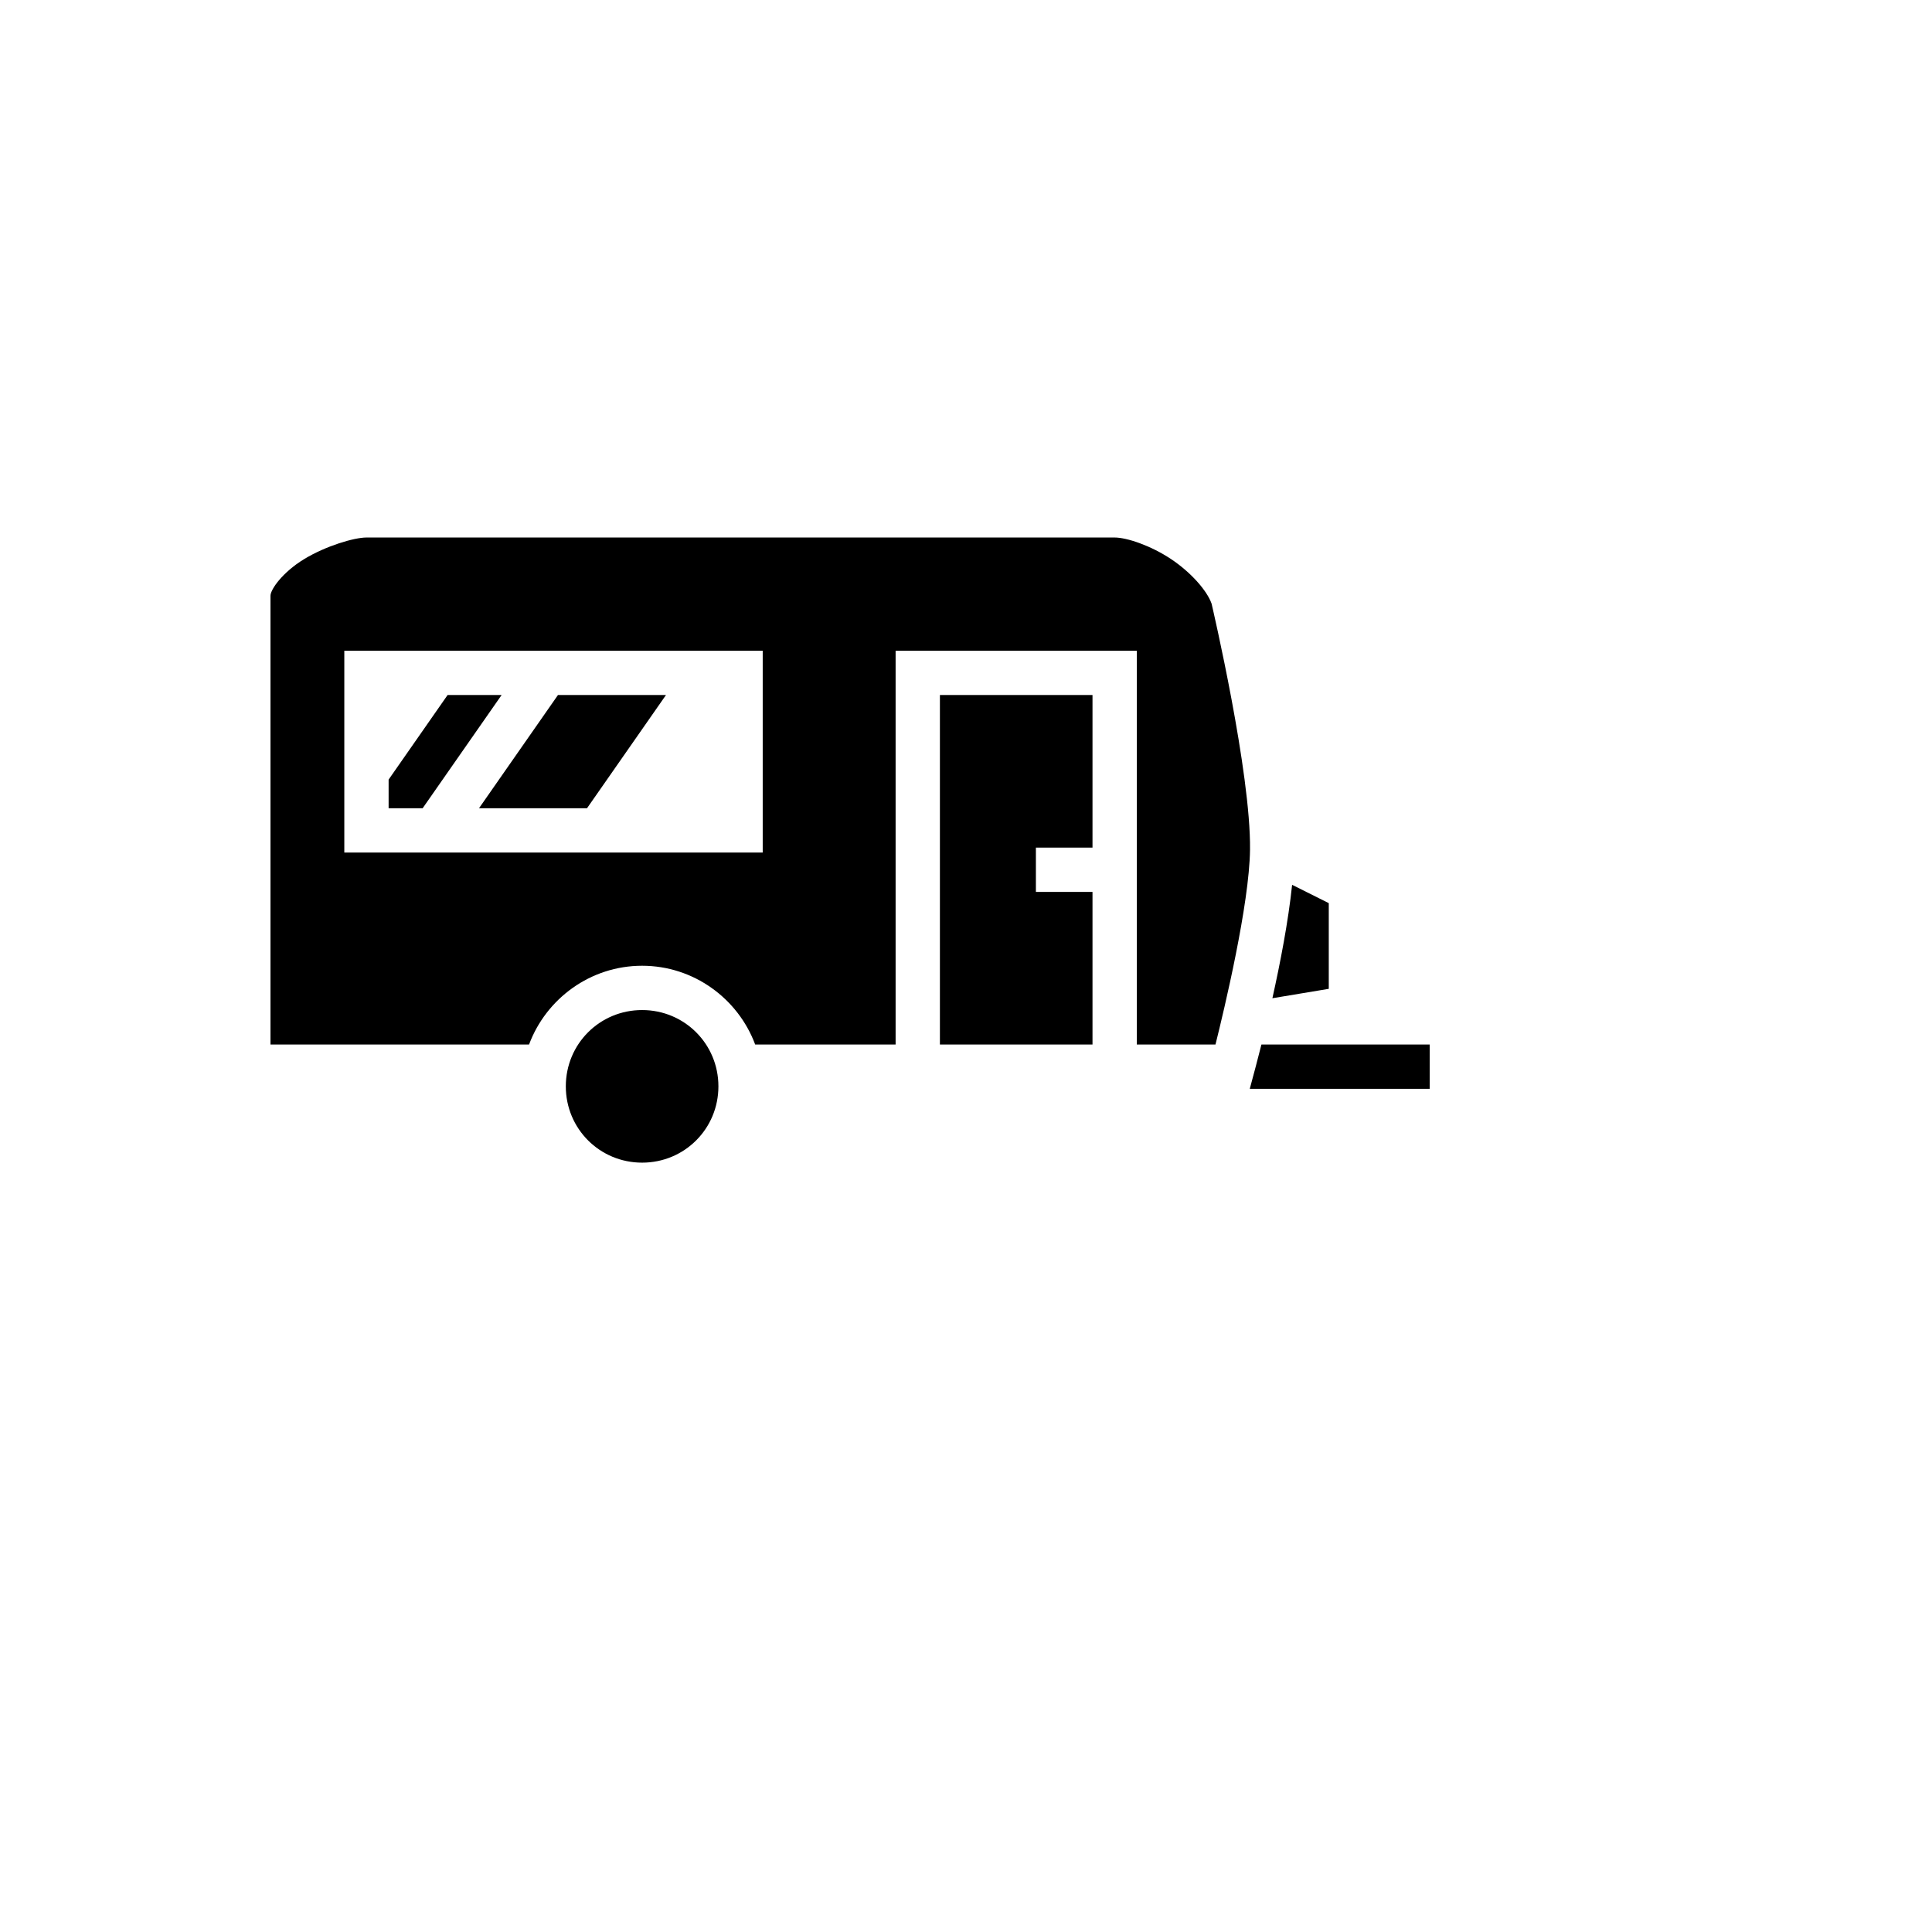 <svg xmlns="http://www.w3.org/2000/svg" version="1.1" xmlns:xlink="http://www.w3.org/1999/xlink" width="100%" height="100%" id="svgWorkerArea" viewBox="-25 -25 625 625" xmlns:idraw="https://idraw.muisca.co" style="background: white;"><defs id="defsdoc"><pattern id="patternBool" x="0" y="0" width="10" height="10" patternUnits="userSpaceOnUse" patternTransform="rotate(35)"><circle cx="5" cy="5" r="4" style="stroke: none;fill: #ff000070;"></circle></pattern></defs><g id="fileImp-651687876" class="cosito"><path id="pathImp-426406705" fill="#000" class="grouped" d="M93.551 148.885C89.57 148.885 80.369 151.624 73.39 155.87 66.412 160.116 62.5 165.681 62.5 167.732 62.5 167.732 62.5 312.898 62.5 312.898 62.5 312.898 146.149 312.898 146.149 312.898 151.681 298.06 166.015 287.42 182.723 287.42 199.431 287.42 213.766 298.06 219.298 312.898 219.298 312.898 264.729 312.898 264.729 312.898 264.729 312.898 264.729 185.51 264.729 185.51 264.729 185.51 342.755 185.51 342.755 185.51 342.755 185.51 342.755 312.898 342.755 312.898 342.755 312.898 368.209 312.898 368.209 312.898 371.108 301.259 379.154 267.565 379.379 249.908 379.697 225.007 367.277 171.694 366.947 170.281 365.455 166.051 360.247 160.126 353.8 155.838 347.289 151.507 339.533 148.885 335.589 148.885 335.589 148.885 93.551 148.885 93.551 148.885M86.385 185.51C86.385 185.51 221.736 185.51 221.736 185.51 221.736 185.51 221.736 250.796 221.736 250.796 221.736 250.796 86.385 250.796 86.385 250.796 86.385 250.796 86.385 185.51 86.385 185.51 86.385 185.51 86.385 185.51 86.385 185.51M119.795 199.841C119.795 199.841 100.717 227.197 100.717 227.197 100.717 227.197 100.717 236.465 100.717 236.465 100.717 236.465 111.726 236.465 111.726 236.465 111.726 236.465 137.268 199.841 137.268 199.841 137.268 199.841 119.795 199.841 119.795 199.841M155.499 199.841C155.499 199.841 129.958 236.465 129.958 236.465 129.958 236.465 164.9 236.465 164.9 236.465 164.9 236.465 190.442 199.841 190.442 199.841 190.442 199.841 155.499 199.841 155.499 199.841M279.06 199.841C279.06 199.841 279.06 312.898 279.06 312.898 279.06 312.898 328.424 312.898 328.424 312.898 328.424 312.898 328.424 263.535 328.424 263.535 328.424 263.535 310.111 263.535 310.111 263.535 310.111 263.535 310.111 249.204 310.111 249.204 310.111 249.204 328.424 249.204 328.424 249.204 328.424 249.204 328.424 199.841 328.424 199.841 328.424 199.841 279.06 199.841 279.06 199.841M392.997 261.236C391.763 273.1 389.133 286.627 386.619 297.924 386.619 297.924 404.857 294.885 404.857 294.885 404.857 294.885 404.857 267.167 404.857 267.167 404.857 267.167 392.997 261.236 392.997 261.236M182.723 301.752C169.007 301.752 158.041 312.717 158.041 326.433 158.041 340.149 169.007 351.115 182.723 351.115 196.439 351.115 207.405 340.149 207.405 326.433 207.405 312.717 196.439 301.752 182.723 301.752 182.723 301.752 182.723 301.752 182.723 301.752M383.071 312.898C381.878 317.692 380.582 322.459 379.301 327.229 379.301 327.229 437.5 327.229 437.5 327.229 437.5 327.229 437.5 312.898 437.5 312.898 437.5 312.898 383.071 312.898 383.071 312.898"></path></g></svg>